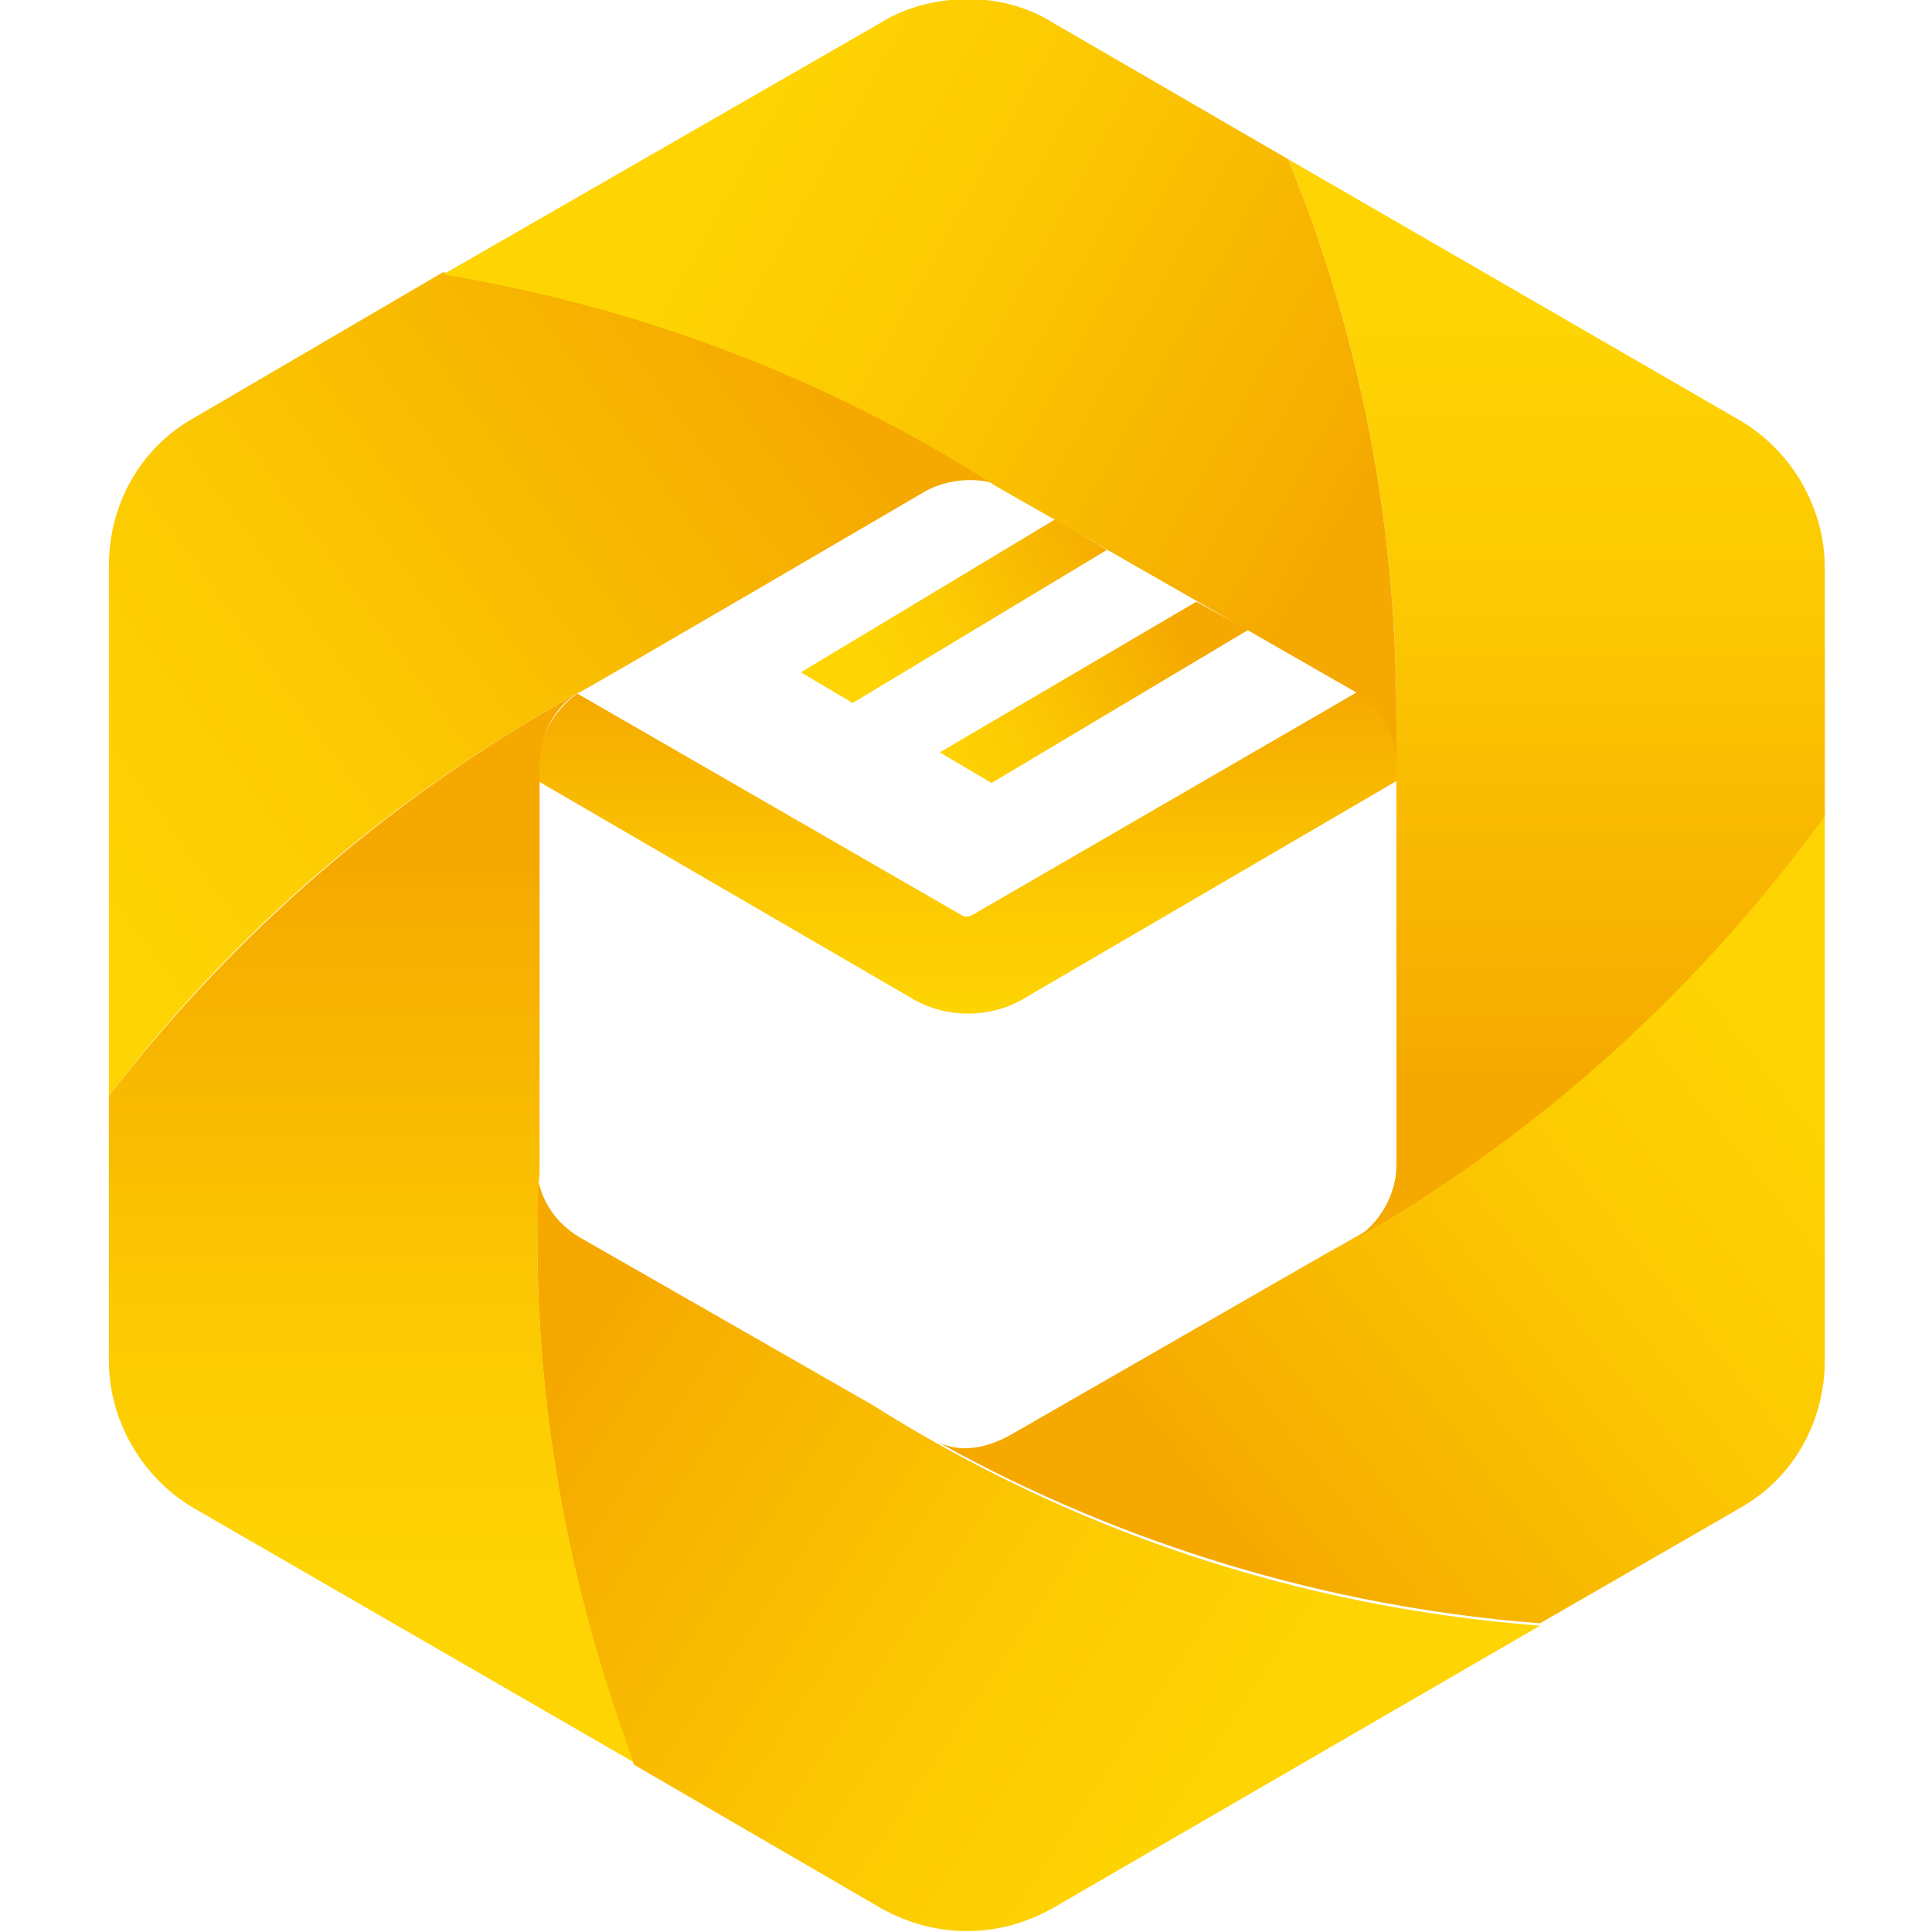 <?xml version="1.0" encoding="UTF-8"?> <!-- Generator: Adobe Illustrator 26.0.1, SVG Export Plug-In . SVG Version: 6.00 Build 0) --> <svg xmlns="http://www.w3.org/2000/svg" xmlns:xlink="http://www.w3.org/1999/xlink" version="1.1" id="Layer_1" x="0px" y="0px" viewBox="0 0 72 72" xml:space="preserve"> <g> <defs> <path id="SVGID_1_" d="M36.251,34.092c-0.175,0.088-0.351,0.088-0.439,0l-14.299-8.246 c-0.965,0.702-1.491,1.754-1.491,2.895v0.351l14.036,8.158c0.614,0.351,1.316,0.526,2.018,0.526 c0.702,0,1.404-0.175,2.018-0.526l14.124-8.246v-0.439c-0.088-0.965-0.614-2.193-1.579-2.807L36.251,34.092z"></path> </defs> <clipPath id="SVGID_00000025428237907924337690000013086396981320474767_"> <use xlink:href="#SVGID_1_" overflow="visible"></use> </clipPath> <linearGradient id="SVGID_00000140705500405804126280000012040741873252690055_" gradientUnits="userSpaceOnUse" x1="246.853" y1="-32.529" x2="247.73" y2="-32.529" gradientTransform="matrix(0 13.884 -13.884 0 -415.621 -3401.684)"> <stop offset="0" style="stop-color:#F5A800"></stop> <stop offset="0.105" style="stop-color:#F6AE00"></stop> <stop offset="0.671" style="stop-color:#FCCA02"></stop> <stop offset="1" style="stop-color:#FED403"></stop> </linearGradient> <rect x="19.934" y="25.758" clip-path="url(#SVGID_00000025428237907924337690000013086396981320474767_)" fill="url(#SVGID_00000140705500405804126280000012040741873252690055_)" width="32.195" height="12.018"></rect> </g> <g> <defs> <polygon id="SVGID_00000127741666099088155080000016252931447708310191_" points="29.847,25.056 31.777,26.197 41.251,20.494 39.321,19.354 "></polygon> </defs> <clipPath id="SVGID_00000019665077431915663540000000634258158035422640_"> <use xlink:href="#SVGID_00000127741666099088155080000016252931447708310191_" overflow="visible"></use> </clipPath> <linearGradient id="SVGID_00000124883106778032295800000002718692992622387871_" gradientUnits="userSpaceOnUse" x1="268.429" y1="-41.145" x2="269.307" y2="-41.145" gradientTransform="matrix(-10.205 5.592 -5.592 -10.205 2550.825 -1901.388)"> <stop offset="0" style="stop-color:#F5A800"></stop> <stop offset="0.105" style="stop-color:#F6AE00"></stop> <stop offset="0.671" style="stop-color:#FCCA02"></stop> <stop offset="1" style="stop-color:#FED403"></stop> </linearGradient> <polygon clip-path="url(#SVGID_00000019665077431915663540000000634258158035422640_)" fill="url(#SVGID_00000124883106778032295800000002718692992622387871_)" points=" 44.146,24.618 32.478,30.934 27.039,20.933 38.619,14.617 "></polygon> </g> <g> <defs> <polygon id="SVGID_00000033341218342872568370000011450399992247027385_" points="35.022,28.039 36.952,29.179 46.514,23.477 44.584,22.424 "></polygon> </defs> <clipPath id="SVGID_00000036226624537008242810000007498201404052026509_"> <use xlink:href="#SVGID_00000033341218342872568370000011450399992247027385_" overflow="visible"></use> </clipPath> <linearGradient id="SVGID_00000052090065191891278340000011241971049398234811_" gradientUnits="userSpaceOnUse" x1="268.362" y1="-41.121" x2="269.24" y2="-41.121" gradientTransform="matrix(-10.238 5.61 -5.61 -10.238 2560.976 -1902.554)"> <stop offset="0" style="stop-color:#F5A800"></stop> <stop offset="0.105" style="stop-color:#F6AE00"></stop> <stop offset="0.671" style="stop-color:#FCCA02"></stop> <stop offset="1" style="stop-color:#FED403"></stop> </linearGradient> <polygon clip-path="url(#SVGID_00000036226624537008242810000007498201404052026509_)" fill="url(#SVGID_00000052090065191891278340000011241971049398234811_)" points=" 49.322,27.6 37.654,34.004 32.215,23.916 43.883,17.6 "></polygon> </g> <g> <defs> <path id="SVGID_00000064317173105445315220000016577982466380709817_" d="M20.021,46.11 c0,6.93,1.316,13.597,3.597,19.65l9.211,5.351c2.018,1.14,4.386,1.14,6.404,0l18.159-10.527 c-9.123-0.702-17.545-3.597-24.914-8.246l-10.878-6.228c-0.877-0.526-1.404-1.316-1.579-2.281 C20.021,44.531,20.021,45.321,20.021,46.11"></path> </defs> <clipPath id="SVGID_00000016788746064372593120000015900443127172431280_"> <use xlink:href="#SVGID_00000064317173105445315220000016577982466380709817_" overflow="visible"></use> </clipPath> <linearGradient id="SVGID_00000179630742530761654730000009138585748687529646_" gradientUnits="userSpaceOnUse" x1="239.796" y1="-48.477" x2="240.673" y2="-48.477" gradientTransform="matrix(27.395 18.337 -18.337 27.395 -7435.098 -3021.585)"> <stop offset="0" style="stop-color:#F5A800"></stop> <stop offset="0.105" style="stop-color:#F6AE00"></stop> <stop offset="0.671" style="stop-color:#FCCA02"></stop> <stop offset="1" style="stop-color:#FED403"></stop> </linearGradient> <polygon clip-path="url(#SVGID_00000016788746064372593120000015900443127172431280_)" fill="url(#SVGID_00000179630742530761654730000009138585748687529646_)" points=" 31.601,26.547 70.463,52.602 45.812,89.446 6.863,63.392 "></polygon> </g> <g> <defs> <path id="SVGID_00000034083146521749062940000014501007972409530011_" d="M49.409,46.724L37.654,53.479 c-0.965,0.526-1.93,0.702-2.895,0.175c0,0,0.175,0.088,0.351,0.175c6.667,3.684,14.299,6.053,22.282,6.667 l7.457-4.298c2.018-1.14,3.158-3.246,3.158-5.527V30.32C63.182,37.075,56.778,42.689,49.409,46.724"></path> </defs> <clipPath id="SVGID_00000125580048912723341060000001449095472537544366_"> <use xlink:href="#SVGID_00000034083146521749062940000014501007972409530011_" overflow="visible"></use> </clipPath> <linearGradient id="SVGID_00000030462013507982373570000014512364013192726682_" gradientUnits="userSpaceOnUse" x1="239.822" y1="-59.148" x2="240.699" y2="-59.148" gradientTransform="matrix(24.081 -19 19 24.081 -4609.249 6033.643)"> <stop offset="0" style="stop-color:#F5A800"></stop> <stop offset="0.105" style="stop-color:#F6AE00"></stop> <stop offset="0.671" style="stop-color:#FCCA02"></stop> <stop offset="1" style="stop-color:#FED403"></stop> </linearGradient> <polygon clip-path="url(#SVGID_00000125580048912723341060000001449095472537544366_)" fill="url(#SVGID_00000030462013507982373570000014512364013192726682_)" points=" 20.021,41.899 55.287,14.091 82.745,49.005 47.479,76.814 "></polygon> </g> <g> <defs> <path id="SVGID_00000143614891074587316610000001248553649025995190_" d="M7.214,15.582 c-2.018,1.14-3.158,3.246-3.158,5.527v19.738c4.649-6.141,10.615-11.229,17.457-15.001 c0.088,0,12.983-7.544,12.983-7.544c0.789-0.439,1.842-0.526,2.632-0.263 c-6.141-3.948-13.159-6.667-20.615-7.895L7.214,15.582z"></path> </defs> <clipPath id="SVGID_00000183934241307017934710000018137198785064615838_"> <use xlink:href="#SVGID_00000143614891074587316610000001248553649025995190_" overflow="visible"></use> </clipPath> <linearGradient id="SVGID_00000142884768725569230150000009167822913555654532_" gradientUnits="userSpaceOnUse" x1="252.94" y1="-48.785" x2="253.817" y2="-48.785" gradientTransform="matrix(-30.93 22.755 -22.755 -30.93 6745.894 -7248.024)"> <stop offset="0" style="stop-color:#F5A800"></stop> <stop offset="0.105" style="stop-color:#F6AE00"></stop> <stop offset="0.671" style="stop-color:#FCCA02"></stop> <stop offset="1" style="stop-color:#FED403"></stop> </linearGradient> <polygon clip-path="url(#SVGID_00000183934241307017934710000018137198785064615838_)" fill="url(#SVGID_00000142884768725569230150000009167822913555654532_)" points=" 51.69,30.144 15.635,56.637 -10.594,21.021 25.46,-5.56 "></polygon> </g> <g> <defs> <path id="SVGID_00000101804558725011026840000018445797338024124804_" d="M4.056,40.847v9.825 c0,2.281,1.228,4.386,3.158,5.527l16.404,9.474c-2.281-6.141-3.597-12.72-3.597-19.65 c0-0.789,0-1.491,0.088-2.281c0-0.175,0-15.264,0-15.264c0-1.053,0.526-2.105,1.404-2.632 C14.67,29.618,8.705,34.794,4.056,40.847"></path> </defs> <clipPath id="SVGID_00000101088270832549732630000011869122140285333398_"> <use xlink:href="#SVGID_00000101804558725011026840000018445797338024124804_" overflow="visible"></use> </clipPath> <linearGradient id="SVGID_00000003094540821493598470000009314507908772834690_" gradientUnits="userSpaceOnUse" x1="246.905" y1="-43.817" x2="247.782" y2="-43.817" gradientTransform="matrix(0 30.605 -30.605 0 -1327.194 -7524.674)"> <stop offset="0" style="stop-color:#F5A800"></stop> <stop offset="0.105" style="stop-color:#F6AE00"></stop> <stop offset="0.671" style="stop-color:#FCCA02"></stop> <stop offset="1" style="stop-color:#FED403"></stop> </linearGradient> <rect x="4.056" y="25.933" clip-path="url(#SVGID_00000101088270832549732630000011869122140285333398_)" fill="url(#SVGID_00000003094540821493598470000009314507908772834690_)" width="19.563" height="39.827"></rect> </g> <g> <defs> <path id="SVGID_00000167364628787017665430000002563954743562972087_" d="M50.462,46.11L50.462,46.11 M52.041,26.723 v16.668c0,1.14-0.614,2.193-1.579,2.807c6.93-3.948,12.896-9.386,17.545-15.79v-9.211 c0-2.281-1.228-4.386-3.158-5.527L48.006,5.932C50.637,12.336,52.041,19.354,52.041,26.723"></path> </defs> <clipPath id="SVGID_00000002343758194716965290000006863392715636106939_"> <use xlink:href="#SVGID_00000167364628787017665430000002563954743562972087_" overflow="visible"></use> </clipPath> <linearGradient id="SVGID_00000080905552150471797100000017266404764941363598_" gradientUnits="userSpaceOnUse" x1="247.127" y1="-61.889" x2="248.004" y2="-61.889" gradientTransform="matrix(0 -32.314 32.314 0 2057.961 8026.147)"> <stop offset="0" style="stop-color:#F5A800"></stop> <stop offset="0.105" style="stop-color:#F6AE00"></stop> <stop offset="0.671" style="stop-color:#FCCA02"></stop> <stop offset="1" style="stop-color:#FED403"></stop> </linearGradient> <rect x="48.006" y="5.845" clip-path="url(#SVGID_00000002343758194716965290000006863392715636106939_)" fill="url(#SVGID_00000080905552150471797100000017266404764941363598_)" width="20.089" height="40.266"></rect> </g> <g> <defs> <path id="SVGID_00000098934457578032893550000016548633643424902034_" d="M32.829,0.844l-16.317,9.386 c7.457,1.228,14.475,3.948,20.615,7.895c0.175,0.088,13.334,7.632,13.334,7.632 c0.877,0.526,1.491,1.404,1.579,2.456c0-0.526,0-1.053,0-1.491c0-7.369-1.404-14.387-4.035-20.791l-8.773-5.088 c-0.965-0.614-2.105-0.877-3.158-0.877S33.794,0.23,32.829,0.844"></path> </defs> <clipPath id="SVGID_00000013912862498179681820000005606266059571073471_"> <use xlink:href="#SVGID_00000098934457578032893550000016548633643424902034_" overflow="visible"></use> </clipPath> <linearGradient id="SVGID_00000110449059407884980280000012626565240343672969_" gradientUnits="userSpaceOnUse" x1="255.139" y1="-57.598" x2="256.017" y2="-57.598" gradientTransform="matrix(-27.008 -14.912 14.912 -27.008 7798.702 2271.31)"> <stop offset="0" style="stop-color:#F5A800"></stop> <stop offset="0.105" style="stop-color:#F6AE00"></stop> <stop offset="0.671" style="stop-color:#FCCA02"></stop> <stop offset="1" style="stop-color:#FED403"></stop> </linearGradient> <polygon clip-path="url(#SVGID_00000013912862498179681820000005606266059571073471_)" fill="url(#SVGID_00000110449059407884980280000012626565240343672969_)" points=" 43.707,43.303 4.494,21.635 24.759,-15.122 63.971,6.546 "></polygon> </g> </svg> 